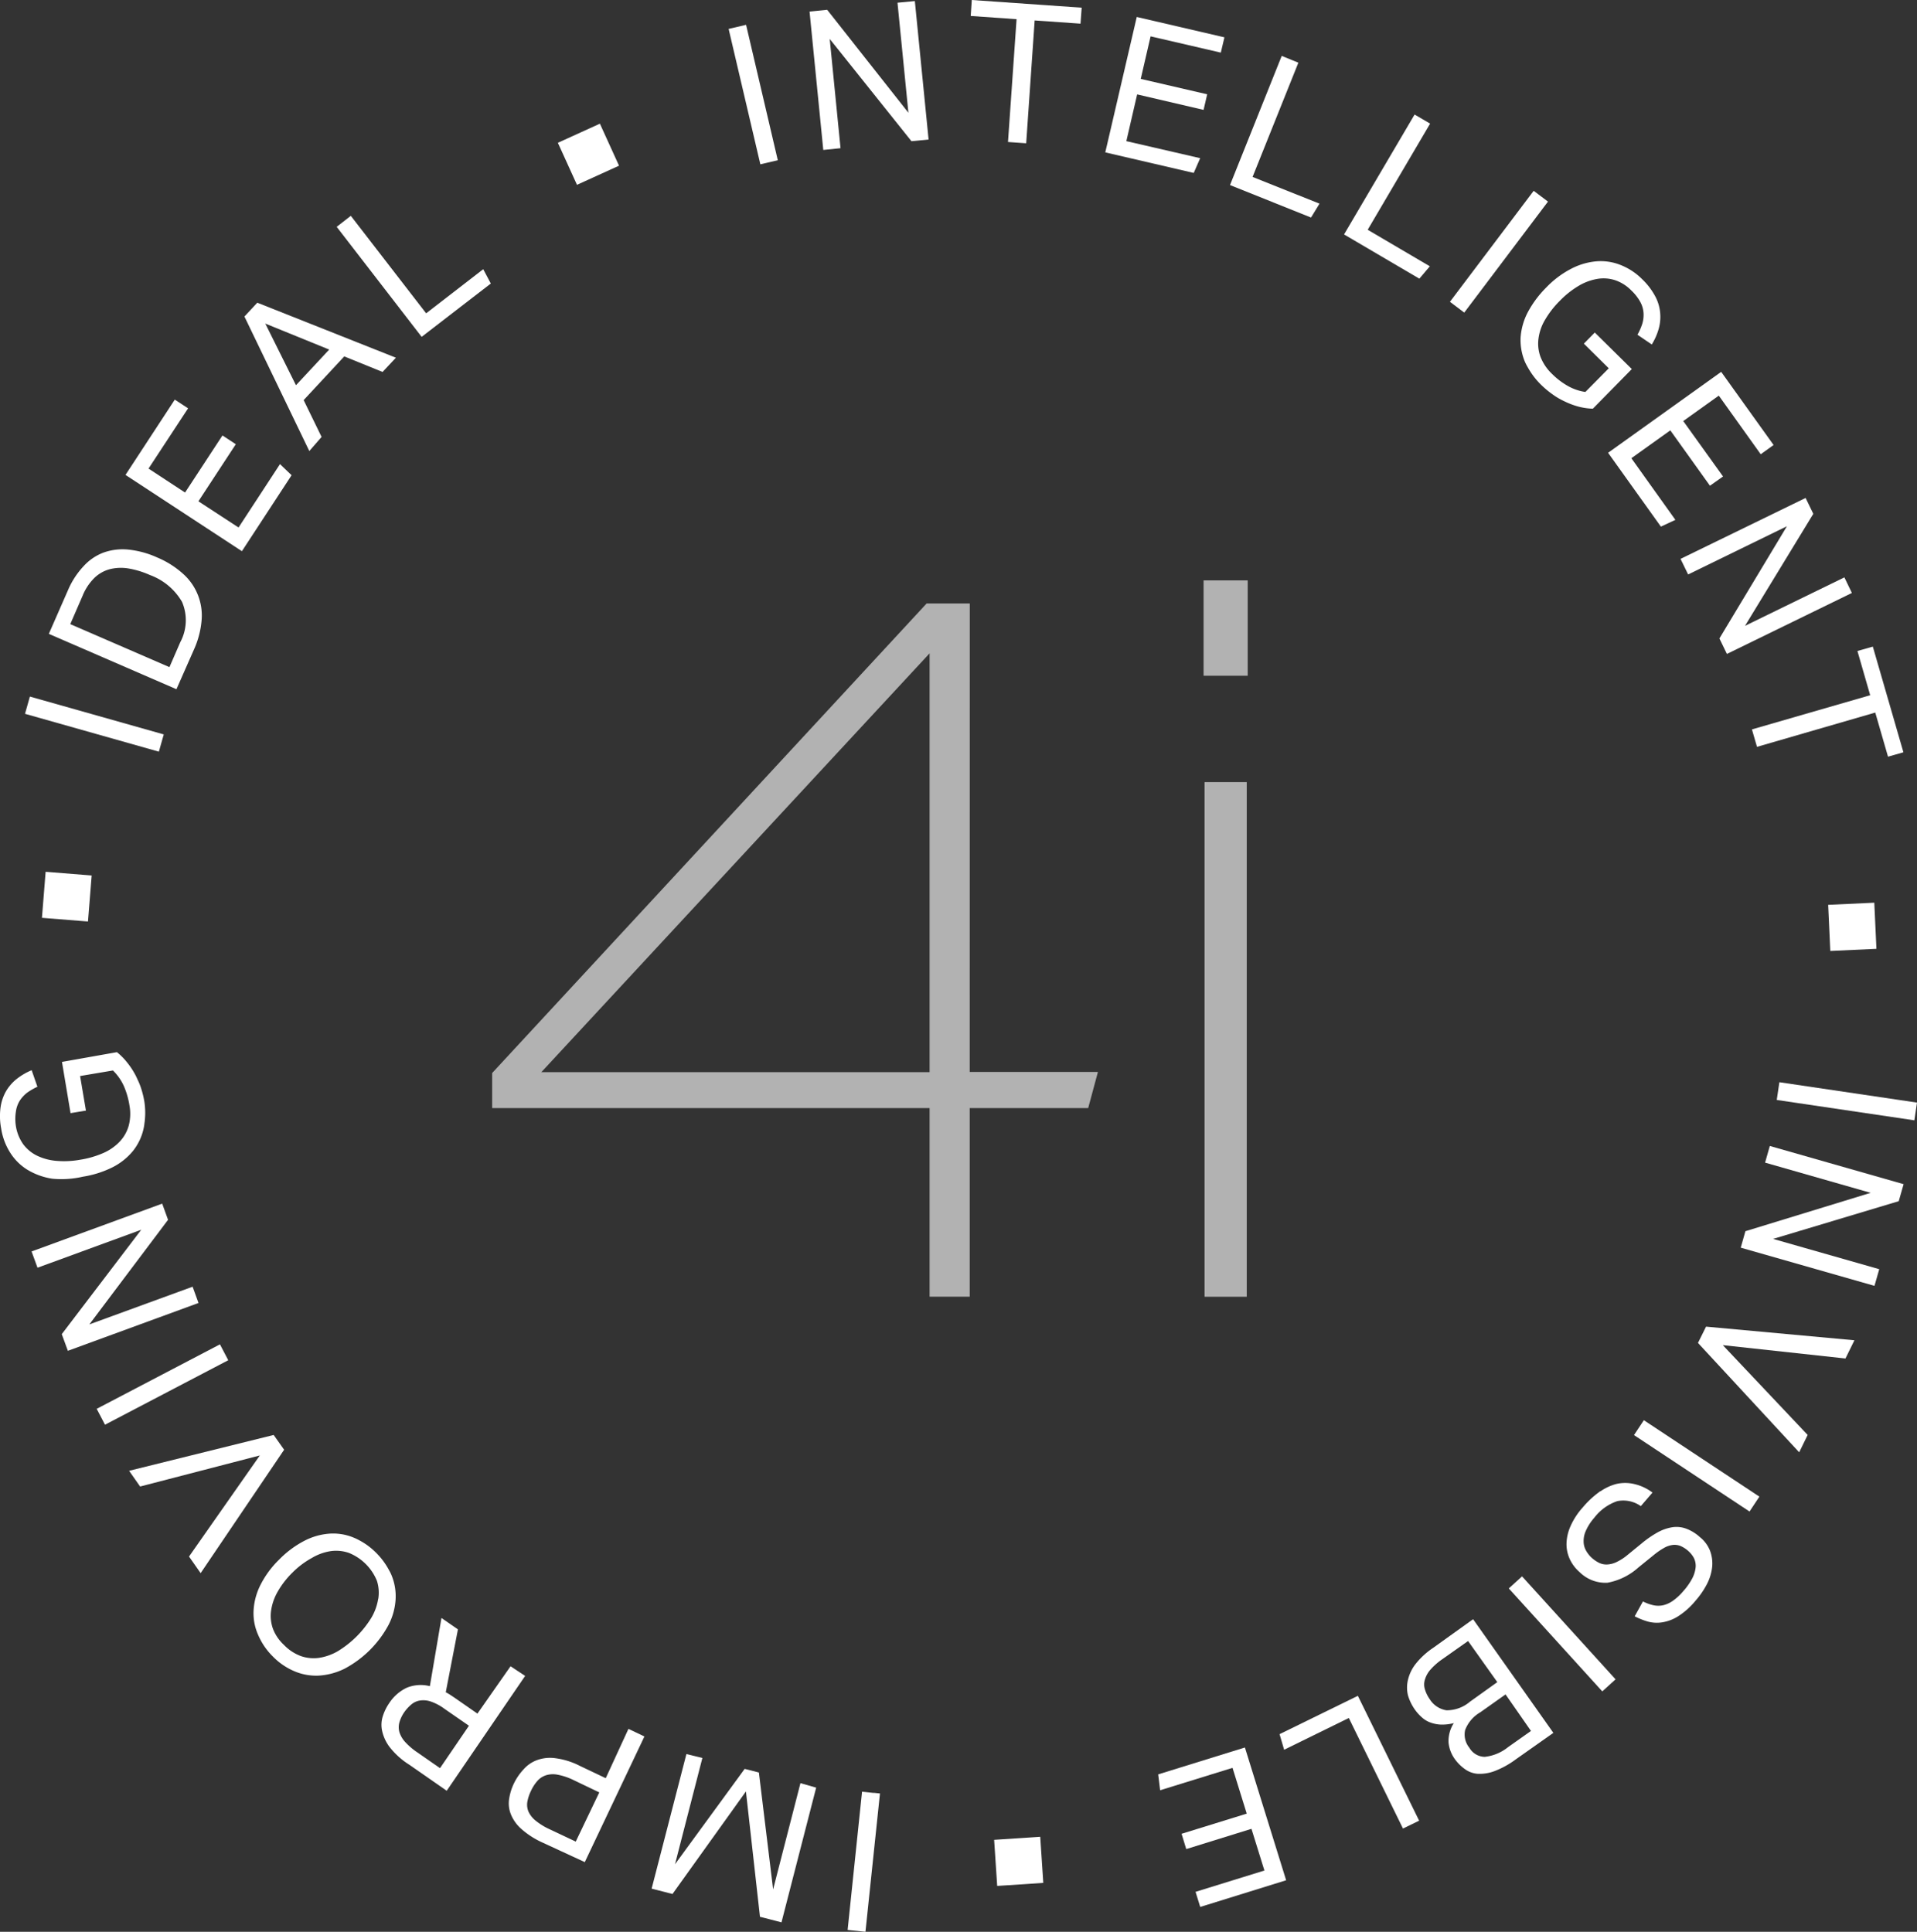 <svg xmlns="http://www.w3.org/2000/svg" width="146.329" height="147.483"><rect width="100%" height="100%" fill="#333333" stroke="none"/><g data-name="Group 226"><g data-name="Group 225" fill="#b2b2b2"><path data-name="Path 402" d="M74.026 46.072h-3.294L37.568 81.92v2.677h33.39v14.4h3.064v-14.4h9.042l.744-2.759h-9.786zm-3.068 35.781H41.323l29.635-31.974z"/><path data-name="Rectangle 524" d="M91.947 59.71h3.22v39.291h-3.22z"/><path data-name="Rectangle 525" d="M91.872 44.31h3.368v7.28h-3.368z"/></g><g data-name="Group 224" fill="#fff"><path data-name="Path 403" d="M66.657 136.879l-.855-.089-1.101 10.551 1.361.141 1.108-10.559-.424-.045z"/><path data-name="Path 404" d="M59.014 144.248l-1.086-8.923-.454-.119-.223-.059-.409-.1-5.317 7.28 2.089-8.113-1.219-.3-2.654 10.275 1.591.409 5.607-7.83 1.071 9.57 1.643.424 2.647-10.284-1.2-.342z"/><path data-name="Path 405" d="M46.238 135.757l-1.985-.944a5.681 5.681 0 00-1.852-.58 2.922 2.922 0 00-1.4.141 2.506 2.506 0 00-1.026.7 4.29 4.29 0 00-.744 1.078 4.083 4.083 0 00-.364 1.167 2.231 2.231 0 00.119 1.167 2.975 2.975 0 00.8 1.138 6.4 6.4 0 001.643 1.056l3.21 1.484 4.551-9.592-1.219-.58zm-2.29 4.841l-1.963-.929a4.946 4.946 0 01-1.078-.654 1.941 1.941 0 01-.558-.684 1.368 1.368 0 01-.1-.744 3.153 3.153 0 01.283-.863 3.094 3.094 0 01.476-.744 1.487 1.487 0 01.647-.439 1.778 1.778 0 01.9-.052 4.774 4.774 0 011.219.409l1.971.944z"/><path data-name="Path 406" d="M38.971 127.213l-2.528 3.614-1.725-1.2-.335-.223a3.666 3.666 0 00-.357-.208l.929-4.8-1.257-.87-.885 5.205a2.818 2.818 0 00-1.777.126 3.3 3.3 0 00-1.331 1.175 3.719 3.719 0 00-.483.989 2.141 2.141 0 00-.052 1.13 3.16 3.16 0 00.587 1.249 5.845 5.845 0 001.487 1.331l2.855 1.985 5.986-8.767zm-5.384 7.778l-1.71-1.19a5.122 5.122 0 01-.959-.818 1.985 1.985 0 01-.431-.744 1.4 1.4 0 010-.744 2.633 2.633 0 01.349-.744 3.1 3.1 0 01.565-.625 1.323 1.323 0 01.662-.3 1.755 1.755 0 01.833.082 3.9 3.9 0 011.041.558l1.859 1.286z"/><path data-name="Path 407" d="M30.199 122.06a4.2 4.2 0 00-.335-1.852 3.1 3.1 0 00-.178-.349 5.5 5.5 0 00-.974-1.309 5.264 5.264 0 00-1.309-.967 3.411 3.411 0 00-.372-.178 4.082 4.082 0 00-1.852-.32 4.923 4.923 0 00-1.948.55 7.555 7.555 0 00-1.933 1.443 7.272 7.272 0 00-1.42 1.933 4.915 4.915 0 00-.521 1.933 4.045 4.045 0 00.335 1.844 5.153 5.153 0 001.138 1.68 5.027 5.027 0 001.658 1.13 4.224 4.224 0 001.859.327 5.13 5.13 0 001.956-.528 8.112 8.112 0 003.368-3.368 4.863 4.863 0 00.528-1.969zm-1.331 0a4.083 4.083 0 01-.513 1.435 7.719 7.719 0 01-2.543 2.551 4.083 4.083 0 01-1.443.521 2.975 2.975 0 01-1.405-.134 3.451 3.451 0 01-1.286-.848 3.279 3.279 0 01-.848-1.249 2.922 2.922 0 01-.134-1.391 4.052 4.052 0 01.513-1.45 6.617 6.617 0 011.108-1.428 6.462 6.462 0 011.487-1.123 3.963 3.963 0 011.435-.521 2.974 2.974 0 011.391.134 3.867 3.867 0 012.142 2.134 2.974 2.974 0 01.1 1.391z"/><path data-name="Path 408" d="M20.89 109.553l-11.035 2.736.84 1.2 9.139-2.372-5.406 7.718.887 1.268 6.373-9.421z"/><path data-name="Rectangle 526" d="M7.381 107.558l9.408-4.923.634 1.213-9.408 4.922z"/><path data-name="Path 409" d="M14.702 98.235l-7.882 2.878 6.008-7.986-.447-1.235-9.971 3.651.454 1.242 7.919-2.9-6.068 7.971.466 1.272 9.971-3.651z"/><path data-name="Path 410" d="M6.338 89.833a7.763 7.763 0 002.231-.706 4.833 4.833 0 001.562-1.234 4.164 4.164 0 00.825-1.71 3.227 3.227 0 00.067-.4 5.6 5.6 0 00-.007-1.7 6.96 6.96 0 00-.268-1.063 4.99 4.99 0 00-.238-.58c-.067-.149-.134-.3-.216-.446a5.949 5.949 0 00-.625-.922 4.759 4.759 0 00-.744-.744l-4.194.744.654 3.911 1.175-.193-.446-2.64 2.506-.424a3.867 3.867 0 01.818 1.153 5.949 5.949 0 01.439 1.487 3.569 3.569 0 01-.052 1.576 2.893 2.893 0 01-.7 1.227 3.822 3.822 0 01-1.264.87 7.176 7.176 0 01-1.733.5 6.879 6.879 0 01-1.807.089 4.2 4.2 0 01-1.487-.394 2.907 2.907 0 01-1.063-.877 3.309 3.309 0 01-.558-1.383 3.532 3.532 0 010-1.108 2.1 2.1 0 01.29-.825 2.461 2.461 0 01.565-.617 4.745 4.745 0 01.788-.454l-.439-1.264a4.781 4.781 0 00-1.145.669 3.406 3.406 0 00-.818.944 3.48 3.48 0 00-.416 1.257 5.071 5.071 0 00.052 1.591 4.789 4.789 0 00.684 1.829 4.1 4.1 0 001.316 1.309 5.2 5.2 0 001.9.684 7.3 7.3 0 002.348-.156z"/><path data-name="Rectangle 527" d="M3.202 70.072l.281-3.514 3.514.282-.281 3.513z"/><path data-name="Rectangle 528" d="M1.909 54.497l.372-1.316L12.5 56.07l-.373 1.316z"/><path data-name="Path 411" d="M14.828 49.537a6.752 6.752 0 00.558-2.156 4.253 4.253 0 00-1.391-3.554 6.945 6.945 0 00-2.008-1.272 7.086 7.086 0 00-2.231-.6 4.343 4.343 0 00-1.889.245 3.934 3.934 0 00-1.487 1.026 6.254 6.254 0 00-1.167 1.777l-1.485 3.389 9.741 4.227zm-9.464-1.888l.937-2.156a4.075 4.075 0 01.885-1.353 2.669 2.669 0 011.167-.677 3.5 3.5 0 011.428-.067 6.781 6.781 0 011.666.506 4.7 4.7 0 012.446 2.045 3.547 3.547 0 01-.134 3.086l-.825 1.9z"/><path data-name="Path 412" d="M13.342 30.509l-3.763 5.75 8.886 5.822 3.792-5.8-.885-.848-3.163 4.839-3.064-2L18 33.915l-1.019-.669-2.855 4.357-2.788-1.829 3.019-4.6z"/><path data-name="Path 413" d="M29.202 28.397l1.019-1.087-10.581-4.2-.982 1.056 4.952 10.269.937-1.078-1.369-2.811 3.1-3.336zm-6.61 1.013l-2.342-4.707 4.878 1.985z"/><path data-name="Path 414" d="M37.465 21.646l-.58-1.093-4.357 3.368-5.749-7.443-1.078.84 6.484 8.4z"/><path data-name="Rectangle 529" d="M42.583 10.902l3.208-1.46 1.46 3.208-3.209 1.46z"/><path data-name="Rectangle 530" d="M55.618 2.207l1.332-.312 2.421 10.338-1.332.312z"/><path data-name="Path 415" d="M70.881 10.652L69.832.082l-1.324.126.833 8.4-6.2-7.86-1.346.134 1.048 10.566 1.316-.134-.825-8.343 6.239 7.808z"/><path data-name="Path 416" d="M78.331 10.938l.647-9.377 3.5.245.089-1.219L74.179 0l-.082 1.219 3.5.245-.654 9.377z"/><path data-name="Path 417" d="M91.612 12.076l-5.636-1.3.825-3.569 5.071 1.182.275-1.19-5.071-1.175.751-3.249 5.361 1.242.275-1.167-6.692-1.554-2.402 10.338 6.752 1.569z"/><path data-name="Path 418" d="M100.721 15.548l-5.109-2.04 3.495-8.722-1.27-.518-3.948 9.86 6.185 2.48z"/><path data-name="Path 419" d="M107.979 8.744l-5.384 9.154 5.748 3.376.8-.944-4.744-2.788 4.766-8.105z"/><path data-name="Rectangle 531" d="M110.677 23.041l6.392-8.473 1.092.823-6.392 8.474z"/><path data-name="Path 420" d="M116.626 28.056a5.748 5.748 0 001.026 1.338 7.1 7.1 0 00.84.7 5.036 5.036 0 00.491.32c.156.089.312.171.476.245a5.844 5.844 0 001.041.387 4.907 4.907 0 001.086.156l2.974-3.026-2.826-2.788-.833.848 1.9 1.881-1.785 1.807a3.822 3.822 0 01-1.331-.454 5.621 5.621 0 01-1.212-.922 3.614 3.614 0 01-.885-1.309 2.907 2.907 0 01-.149-1.405 3.718 3.718 0 01.513-1.443 7.019 7.019 0 011.108-1.42 6.878 6.878 0 011.413-1.13 4.135 4.135 0 011.428-.543 2.841 2.841 0 011.368.089 3.116 3.116 0 011.264.8 3.547 3.547 0 01.677.87 2.045 2.045 0 01.245.84 2.305 2.305 0 01-.1.833 4.462 4.462 0 01-.364.825l1.093.744a4.73 4.73 0 00.535-1.219 3.347 3.347 0 00.1-1.242 3.286 3.286 0 00-.394-1.257 5.2 5.2 0 00-.974-1.264 4.789 4.789 0 00-1.628-1.078 4.082 4.082 0 00-1.837-.29 5.131 5.131 0 00-1.933.558 7.279 7.279 0 00-1.926 1.443 7.941 7.941 0 00-1.413 1.9 4.862 4.862 0 00-.543 1.918 4.283 4.283 0 00.335 1.866 4.36 4.36 0 00.22.422z"/><path data-name="Path 421" d="M130.524 37.083l1-.706-3.038-4.232 2.714-1.941 3.2 4.476.982-.706-4-5.584-8.633 6.179 4.03 5.636 1.107-.515-3.361-4.707 2.974-2.127z"/><path data-name="Path 422" d="M128.859 43.858l7.54-3.681-5.153 8.566.573 1.182 9.54-4.655-.573-1.19-7.585 3.7 5.213-8.551-.587-1.212-9.548 4.651z"/><path data-name="Path 423" d="M133.729 55.687l.387 1.331 9.027-2.617.974 3.368 1.175-.335-2.335-8.068-1.175.335.974 3.376z"/><path data-name="Rectangle 532" d="M139.548 69.08l3.521-.163.163 3.521-3.521.163z"/><path data-name="Rectangle 533" d="M135.624 83.976l.2-1.353 10.504 1.555-.2 1.353z"/><path data-name="Path 424" d="M134.733 88.762l8.06 2.305-9.562 2.93-.357 1.257 10.209 2.915.364-1.272-8.105-2.313 9.592-2.878.372-1.3-10.212-2.916z"/><path data-name="Path 425" d="M129.61 102.526l7.726 8.35.647-1.324-6.477-6.856 9.362 1.019.684-1.391-11.325-1.041z"/><path data-name="Rectangle 534" d="M124.727 109.562l.752-1.136 8.818 5.836-.752 1.136z"/><path data-name="Path 426" d="M129.759 117.353a3.212 3.212 0 00-1.093-.662 2.134 2.134 0 00-1.078-.082 3.48 3.48 0 00-1.108.409 7.992 7.992 0 00-1.182.825l-1.056.863a3.935 3.935 0 01-.848.55 1.822 1.822 0 01-.744.186 1.3 1.3 0 01-.587-.126 2.483 2.483 0 01-.506-.335 2.171 2.171 0 01-.476-.573 1.435 1.435 0 01-.2-.7 1.889 1.889 0 01.171-.84 3.867 3.867 0 01.639-.989 3.718 3.718 0 011.755-1.272 2.305 2.305 0 011.8.379l.892-1.034a3.658 3.658 0 00-1.4-.654 2.974 2.974 0 00-1.376 0 3.86 3.86 0 00-1.182.55c-.045 0-.089.045-.126.074a7.042 7.042 0 00-1.249 1.175 5.384 5.384 0 00-.93 1.435 3.45 3.45 0 00-.3 1.346 2.707 2.707 0 00.268 1.19 2.974 2.974 0 00.744.967 2.8 2.8 0 002.112.8 4.841 4.841 0 002.365-1.167l1.175-.952a5.405 5.405 0 01.788-.543 1.785 1.785 0 01.662-.223 1.234 1.234 0 01.595.082 2.231 2.231 0 01.58.372 1.978 1.978 0 01.431.535 1.368 1.368 0 01.141.677 2.372 2.372 0 01-.238.84 4.885 4.885 0 01-.7 1.011 4.225 4.225 0 01-.8.744 2.172 2.172 0 01-.744.342 1.777 1.777 0 01-.744 0 3.458 3.458 0 01-.8-.29l-.631 1.135a5.659 5.659 0 001 .4 2.625 2.625 0 001.108.059 3.242 3.242 0 001.219-.468 5.71 5.71 0 001.324-1.19 6.268 6.268 0 00.877-1.286 3.673 3.673 0 00.387-1.294 2.751 2.751 0 00-.164-1.227 2.5 2.5 0 00-.771-1.039z"/><path data-name="Rectangle 535" d="M115.169 121.269l1.013-.92 7.138 7.861-1.013.92z"/><path data-name="Path 427" d="M109.384 125.815a5.852 5.852 0 00-1.331 1.227 3.116 3.116 0 00-.58 1.212 2.506 2.506 0 000 1.175 3.674 3.674 0 00.535 1.1 3.348 3.348 0 00.506.565 1.949 1.949 0 00.639.4 2.625 2.625 0 00.818.171 3.577 3.577 0 001-.112 2.528 2.528 0 00-.4 1.487 2.58 2.58 0 00.483 1.264 3.235 3.235 0 00.744.744 1.9 1.9 0 00.974.372 3.205 3.205 0 001.279-.193 6.692 6.692 0 001.643-.9l2.878-2.03-6.127-8.678zm7.48 6.335l-1.747 1.234a3.435 3.435 0 01-1.785.744 1.383 1.383 0 01-1.175-.7 1.584 1.584 0 01-.32-1.346 2.655 2.655 0 011.153-1.353l1.933-1.368zm-4.662-2.231a2.722 2.722 0 01-1.792.654 1.837 1.837 0 01-1.279-.855 2.6 2.6 0 01-.364-.744 1.227 1.227 0 010-.744 2.015 2.015 0 01.409-.744 4.879 4.879 0 01.915-.81l1.971-1.391 2.231 3.138z"/><path data-name="Path 428" d="M97.672 132.395l.349 1.19 4.937-2.424 4.134 8.44 1.234-.6-4.677-9.533z"/><path data-name="Path 429" d="M88.407 135.466l.149 1.212 5.525-1.71 1.086 3.495-4.975 1.539.357 1.167 4.978-1.546.989 3.183-5.257 1.628.357 1.153 6.558-2.037-3.147-10.136z"/><path data-name="Rectangle 536" d="M75.885 140.464l3.518-.233.233 3.518-3.518.233z"/></g></g></svg>